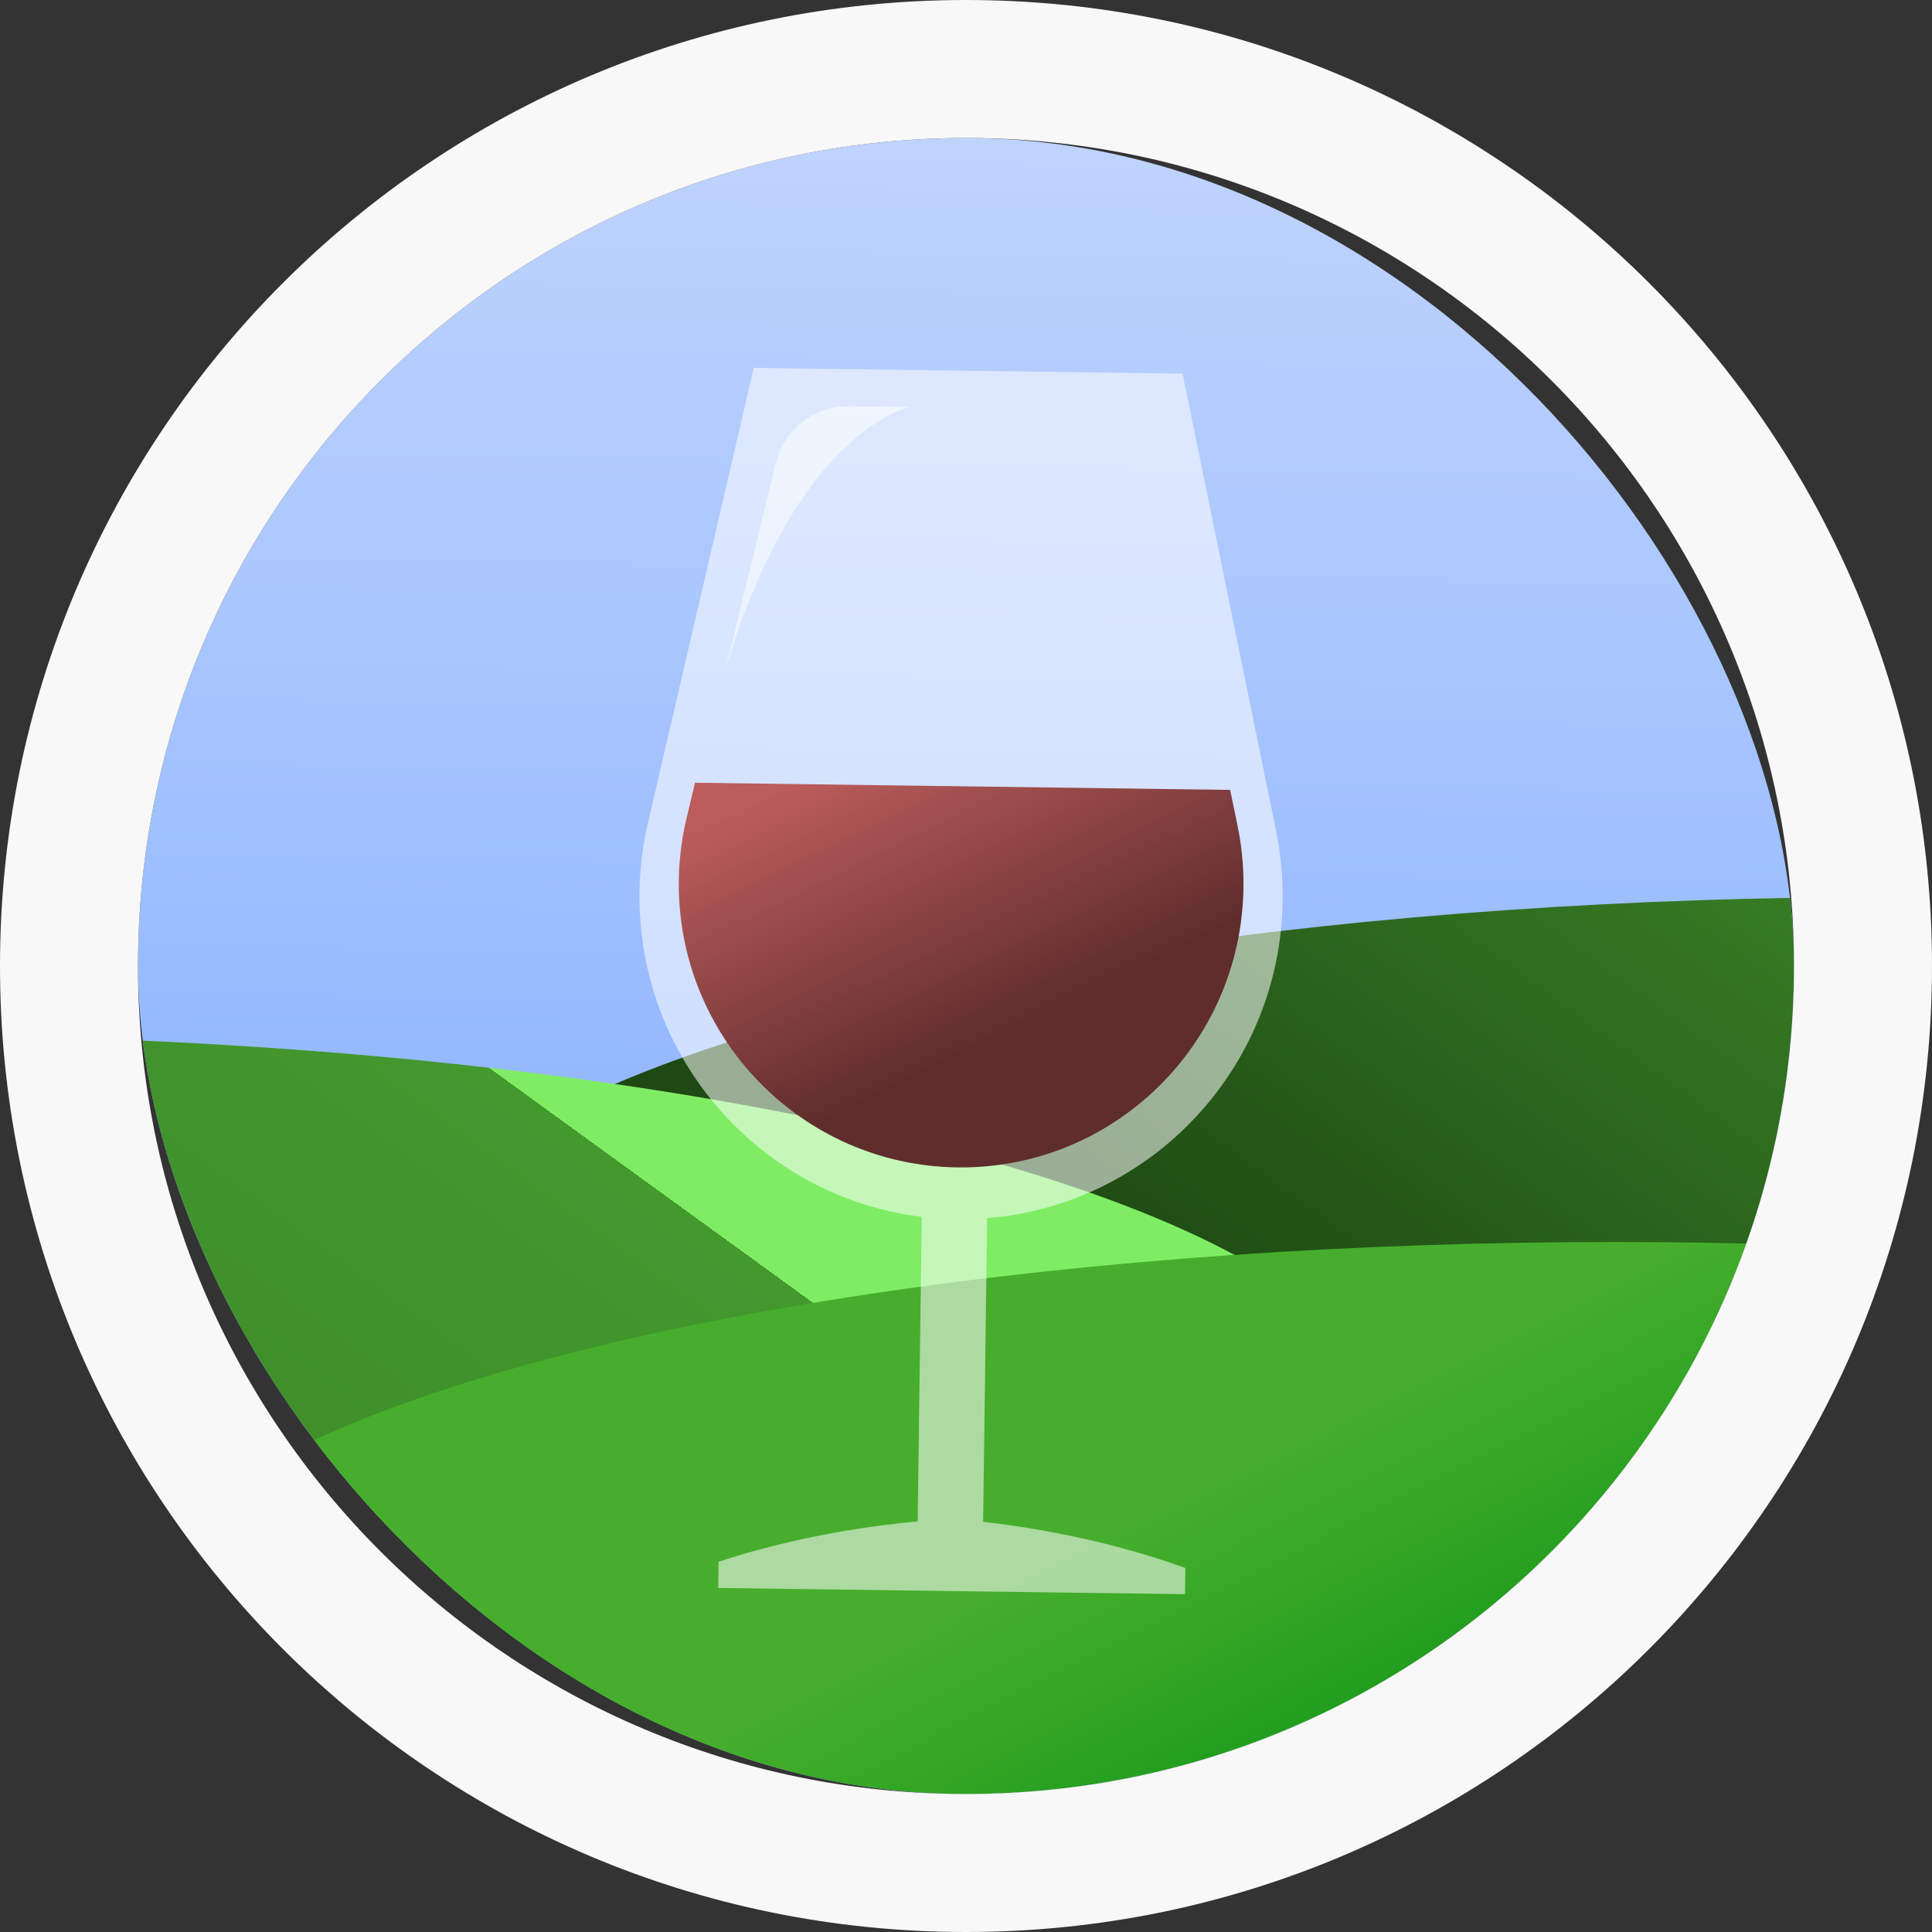 <svg width="28" height="28" viewBox="0 0 28 28" fill="none" xmlns="http://www.w3.org/2000/svg">
<rect x="0" y="0" width="28" height="28" fill="#333333" stroke="none"/>
<g clip-path="url(#clip0_9260_59836)">
<rect x="2" y="2" width="24" height="24" rx="12" fill="url(#paint0_linear_9260_59836)"/>
<ellipse cx="27.403" cy="18.657" rx="21.662" ry="5.657" fill="url(#paint1_linear_9260_59836)"/>
<ellipse cx="-1.597" cy="20.657" rx="21.662" ry="5.657" fill="url(#paint2_linear_9260_59836)"/>
<ellipse cx="23.403" cy="23.657" rx="21.662" ry="5.657" fill="url(#paint3_linear_9260_59836)"/>
<path d="M14.307 17.654C16.677 17.463 18.556 15.488 18.589 13.053C18.594 12.695 18.558 12.338 18.483 11.988L17.139 5.416L16.652 5.409L16.565 5.407L13.999 5.373L11.496 5.34L11.342 5.337L10.925 5.33L9.404 11.866C9.319 12.213 9.273 12.57 9.268 12.928C9.236 15.34 11.027 17.35 13.359 17.636L13.299 22.049C12.679 22.106 11.569 22.253 10.414 22.634L10.409 23.014L13.791 23.059L17.174 23.104L17.179 22.724C15.995 22.297 14.851 22.123 14.248 22.055L14.307 17.654Z" fill="white" fill-opacity="0.55"/>
<path d="M17.828 11.448L10.073 11.344L9.958 11.824C9.883 12.129 9.842 12.441 9.838 12.755C9.807 15.024 11.614 16.888 13.874 16.919C16.134 16.949 17.99 15.136 18.021 12.866C18.026 12.552 17.994 12.238 17.928 11.931L17.828 11.448Z" fill="url(#paint4_linear_9260_59836)"/>
<path d="M10.51 9.721L11.245 6.708C11.302 6.471 11.438 6.262 11.63 6.113C11.822 5.964 12.059 5.884 12.303 5.888L13.186 5.9C13.186 5.9 11.537 6.226 10.51 9.721Z" fill="white" fill-opacity="0.55"/>
</g>
<path fill-rule="evenodd" clip-rule="evenodd" d="M14 28C6.268 28 0 21.732 0 14C0 6.268 6.268 0 14 0C21.732 0 28 6.268 28 14C28 21.732 21.732 28 14 28ZM14 2C7.373 2 2 7.373 2 14C2 20.627 7.373 26 14 26C20.627 26 26 20.627 26 14C26 7.373 20.627 2 14 2Z" fill="#F8F8F8"/>
<defs>
<linearGradient id="paint0_linear_9260_59836" x1="18.81" y1="15.825" x2="19.071" y2="2" gradientUnits="userSpaceOnUse">
<stop stop-color="#95B9FF"/>
<stop offset="1" stop-color="#BFD4FD"/>
</linearGradient>
<linearGradient id="paint1_linear_9260_59836" x1="27.5" y1="26.5" x2="36.651" y2="13.884" gradientUnits="userSpaceOnUse">
<stop stop-color="#1E4913"/>
<stop offset="1" stop-color="#43982E"/>
</linearGradient>
<linearGradient id="paint2_linear_9260_59836" x1="-1.5" y1="28.5" x2="7.651" y2="15.884" gradientUnits="userSpaceOnUse">
<stop stop-color="#388126"/>
<stop offset="1" stop-color="#43982E"/>
<stop offset="1" stop-color="#7FED63"/>
</linearGradient>
<linearGradient id="paint3_linear_9260_59836" x1="21" y1="24" x2="19.272" y2="20.616" gradientUnits="userSpaceOnUse">
<stop stop-color="#219D1E"/>
<stop offset="1" stop-color="#46AE2C"/>
</linearGradient>
<linearGradient id="paint4_linear_9260_59836" x1="13.283" y1="10.45" x2="15.311" y2="14.601" gradientUnits="userSpaceOnUse">
<stop stop-color="#BC5C5C"/>
<stop offset="1" stop-color="#602D2D"/>
</linearGradient>
<clipPath id="clip0_9260_59836">
<rect x="2" y="2" width="24" height="24" rx="12" fill="white"/>
</clipPath>
</defs>
</svg>

